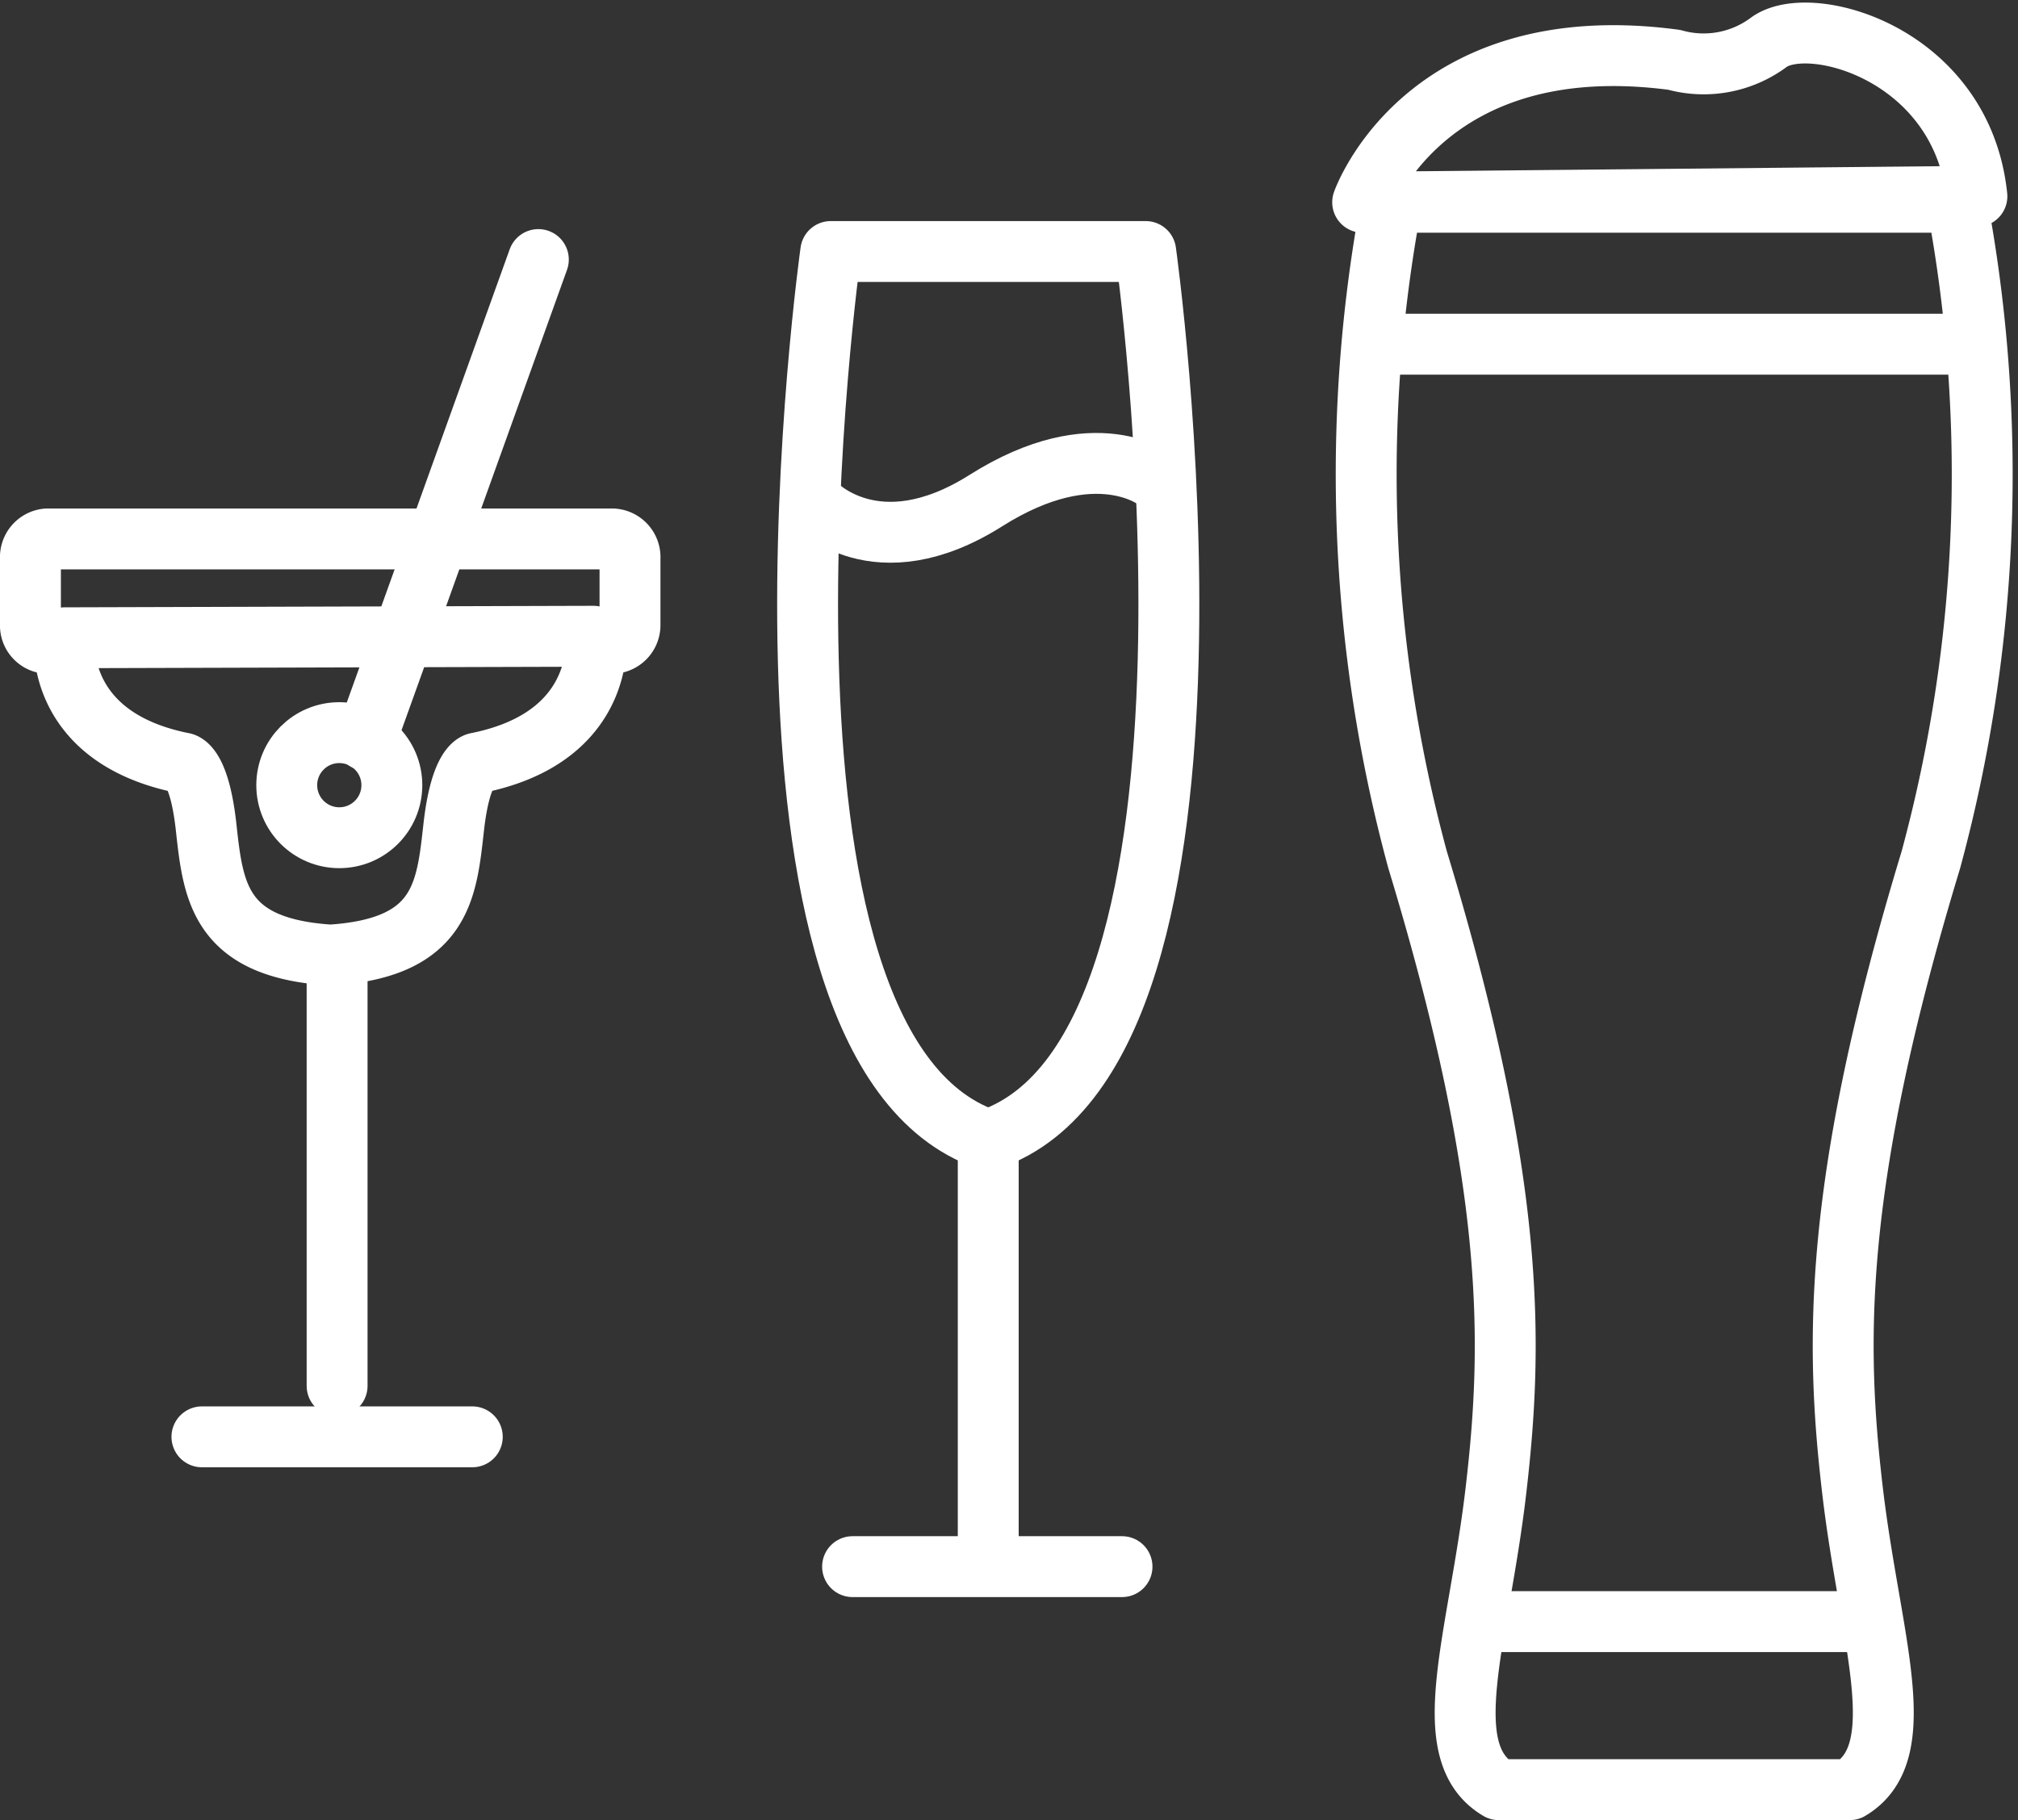<svg xmlns="http://www.w3.org/2000/svg" width="33.14" height="29.894" viewBox="0 0 33.14 29.894">
  <rect x="0" y="0" width="33.14" height="29.894" fill="#333333" stroke="none"/>
  <g id="Grupo_726" data-name="Grupo 726" transform="translate(-1270.67 -415.068)">
    <g id="Grupo_723" data-name="Grupo 723" transform="translate(1293.052 415.61)">
      <path id="Trazado_959" data-name="Trazado 959" d="M1306.366,418.841h-9.284a24.183,24.183,0,0,0,.428,10.8c1.618,5.328,1.57,7.945,1.285,10.372s-1,4.282.048,4.9h5.764c1.046-.619.333-2.474.047-4.9s-.333-5.043,1.285-10.372A24.19,24.19,0,0,0,1306.366,418.841Z" transform="translate(-1296.612 -416.061)" fill="none" stroke="#fff" stroke-linecap="round" stroke-linejoin="round" stroke-width="1"/>
      <path id="Trazado_960" data-name="Trazado 960" d="M1296.6,418.39s1.007-2.888,5.117-2.339a1.792,1.792,0,0,0,1.559-.293c.682-.487,3.168.2,3.411,2.534Z" transform="translate(-1296.604 -415.61)" fill="none" stroke="#fff" stroke-linecap="round" stroke-linejoin="round" stroke-width="1"/>
      <line id="Línea_64" data-name="Línea 64" x2="9.278" transform="translate(0.428 5.111)" fill="none" stroke="#fff" stroke-linecap="round" stroke-linejoin="round" stroke-width="1"/>
      <line id="Línea_65" data-name="Línea 65" x2="6.185" transform="translate(2.046 26.092)" fill="none" stroke="#fff" stroke-linecap="round" stroke-linejoin="round" stroke-width="1"/>
    </g>
    <g id="Grupo_724" data-name="Grupo 724" transform="translate(1283.932 419.199)">
      <path id="Trazado_961" data-name="Trazado 961" d="M1291.556,419.781h-5.172s-1.835,13.047,2.555,14.581v.026c.011,0,.021-.009.031-.013s.02.009.031.013v-.026C1293.391,432.828,1291.556,419.781,1291.556,419.781Z" transform="translate(-1286.003 -419.781)" fill="none" stroke="#fff" stroke-linecap="round" stroke-linejoin="round" stroke-width="1"/>
      <line id="Línea_66" data-name="Línea 66" y2="6.62" transform="translate(2.967 14.694)" fill="none" stroke="#fff" stroke-linecap="round" stroke-linejoin="round" stroke-width="1"/>
      <line id="Línea_67" data-name="Línea 67" x2="4.425" transform="translate(0.739 21.6)" fill="none" stroke="#fff" stroke-linecap="round" stroke-linejoin="round" stroke-width="1"/>
      <path id="Trazado_962" data-name="Trazado 962" d="M1286.143,424.485s1,1.094,2.807-.048,2.806-.333,2.806-.333" transform="translate(-1286.022 -420.346)" fill="none" stroke="#fff" stroke-linecap="round" stroke-linejoin="round" stroke-width="1"/>
    </g>
    <g id="Grupo_725" data-name="Grupo 725" transform="translate(1271.17 419.331)">
      <path id="Trazado_963" data-name="Trazado 963" d="M1280.735,425.269h-9.294a.3.3,0,0,0-.271.319v1.084a.294.294,0,0,0,.271.311h.281c0,.406.165,1.606,1.946,1.965,0,0,.271,0,.387,1.055s.213,1.985,2.042,2.1c1.83-.116,1.907-1.055,2.024-2.1s.387-1.055.387-1.055c1.782-.359,1.946-1.559,1.956-1.965h.271a.3.3,0,0,0,.281-.311v-1.084A.3.3,0,0,0,1280.735,425.269Z" transform="translate(-1271.17 -420.68)" fill="none" stroke="#fff" stroke-linecap="round" stroke-linejoin="round" stroke-width="1"/>
      <line id="Línea_68" data-name="Línea 68" y1="7.893" x2="2.837" transform="translate(5.504)" fill="none" stroke="#fff" stroke-linecap="round" stroke-linejoin="round" stroke-width="1"/>
      <circle id="Elipse_50" data-name="Elipse 50" cx="0.863" cy="0.863" r="0.863" transform="translate(4.209 7.77)" fill="none" stroke="#fff" stroke-linecap="round" stroke-linejoin="round" stroke-width="1"/>
      <line id="Línea_69" data-name="Línea 69" y2="6.695" transform="translate(5.036 11.804)" fill="none" stroke="#fff" stroke-linecap="round" stroke-linejoin="round" stroke-width="1"/>
      <line id="Línea_70" data-name="Línea 70" x2="4.44" transform="translate(2.816 19.336)" fill="none" stroke="#fff" stroke-linecap="round" stroke-linejoin="round" stroke-width="1"/>
      <line id="Línea_71" data-name="Línea 71" y1="0.025" x2="8.687" transform="translate(0.559 6.187)" fill="none" stroke="#fff" stroke-linecap="round" stroke-linejoin="round" stroke-width="1"/>
    </g>
  </g>
</svg>
